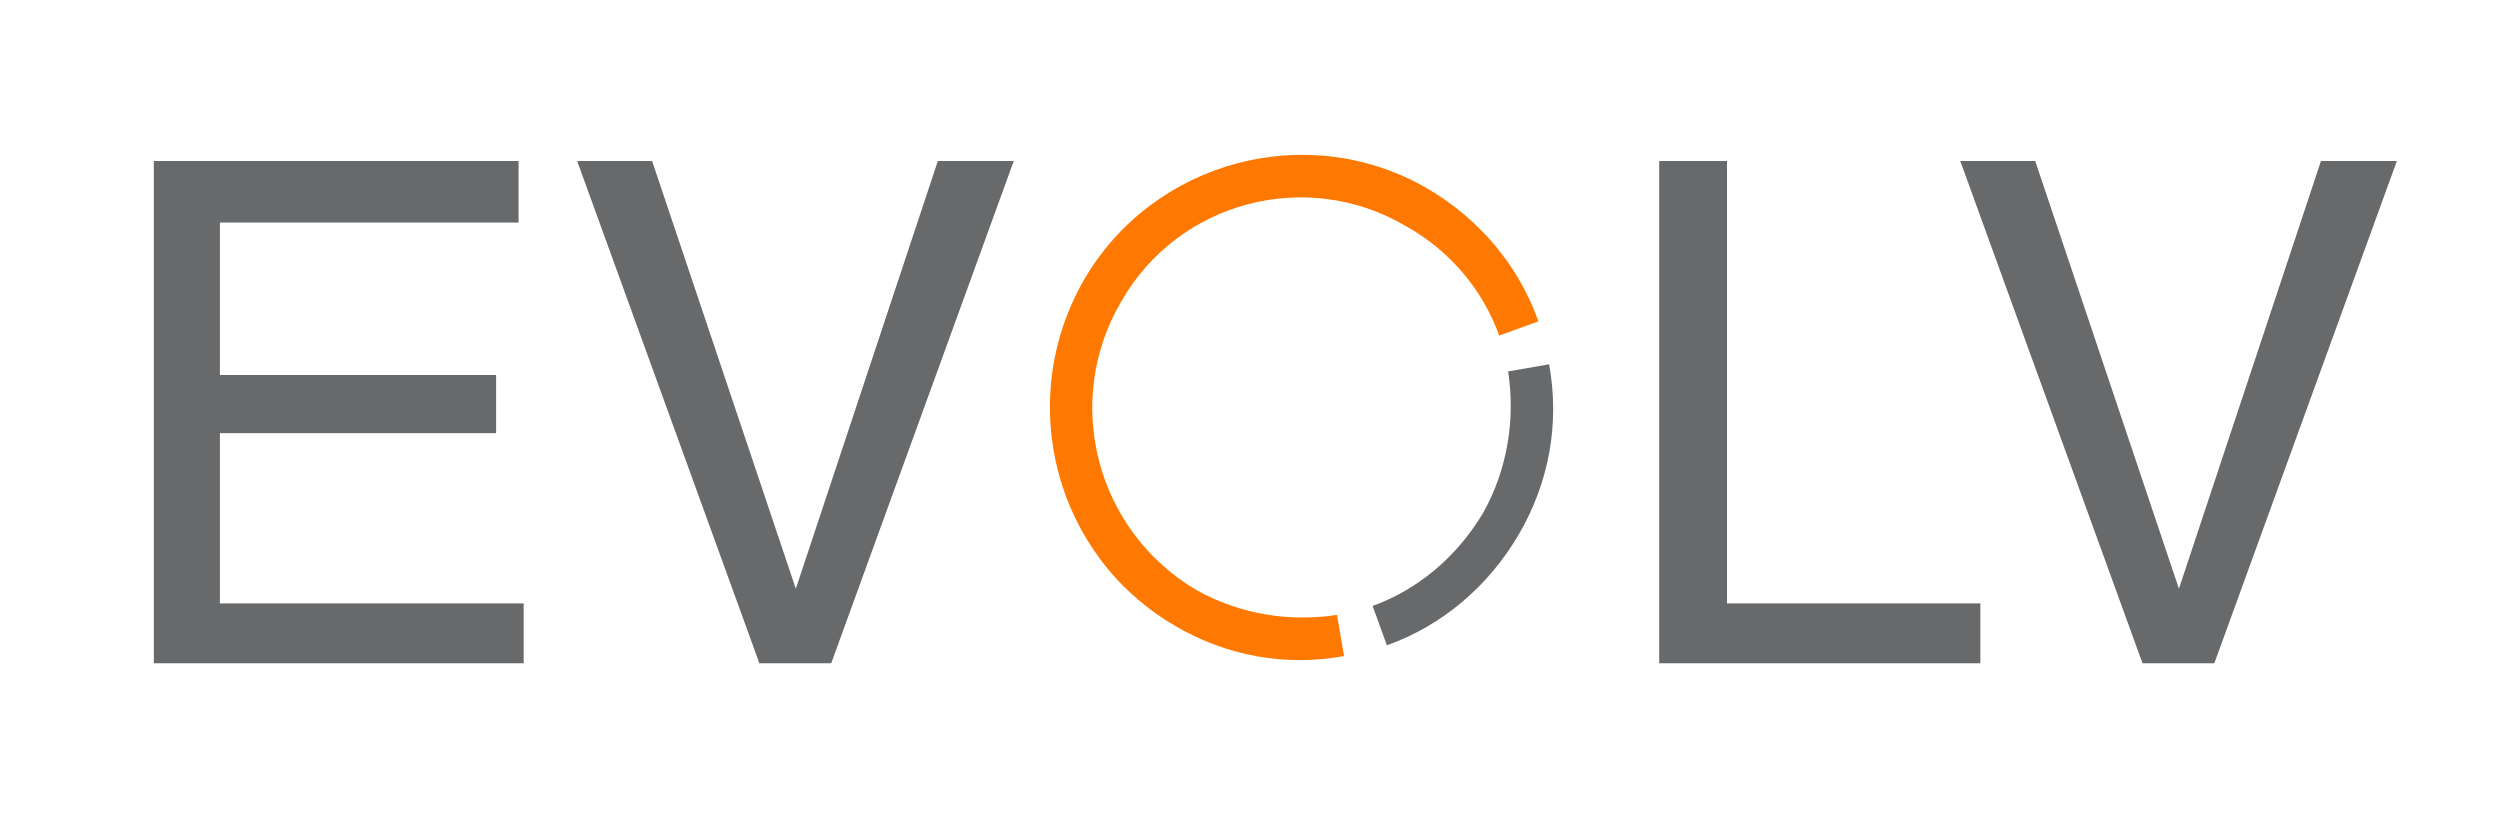 <?xml version="1.0" encoding="UTF-8"?>
<svg width="49px" height="16px" viewBox="0 0 49 16" version="1.1" xmlns="http://www.w3.org/2000/svg" xmlns:xlink="http://www.w3.org/1999/xlink">
    <!-- Generator: Sketch 59.1 (86144) - https://sketch.com -->
    <title>evolv logo</title>
    <desc>Created with Sketch.</desc>
    <g id="evolv-logo" stroke="none" stroke-width="1" fill="none" fill-rule="evenodd">
        <g id="EVOLV-Logo.Invert.RGB" transform="translate(3, 3)">
            <g id="Group">
                <path d="M0.015,0.155 L7.164,0.155 L7.164,1.361 L1.31,1.361 L1.31,4.35 L6.724,4.35 L6.724,5.49 L1.31,5.49 L1.31,8.827 L7.264,8.827 L7.264,10 L0.015,10 L0.015,0.155 Z M9.781,0.155 L12.598,8.539 L15.382,0.155 L16.87,0.155 L13.292,10 L11.884,10 L8.312,0.155 L9.781,0.155 Z M29.52,0.155 L30.849,0.155 L30.849,8.827 L35.815,8.827 L35.815,10 L29.52,10 L29.52,0.155 Z M36.89,0.155 L39.707,8.539 L42.491,0.155 L43.979,0.155 L40.401,10 L38.993,10 L35.421,0.155 L36.89,0.155 Z" id="EV---LV" fill="#68696B"></path>
                <path d="M23.204,9.052 L23.344,9.859 C22.191,10.069 21.037,9.859 20.024,9.262 C17.682,7.894 16.879,4.876 18.242,2.491 C19.605,0.14 22.645,-0.667 24.987,0.701 C26,1.298 26.769,2.21 27.153,3.298 L26.384,3.578 C26.07,2.701 25.441,1.929 24.567,1.438 C22.61,0.28 20.094,0.947 18.975,2.912 C17.822,4.876 18.486,7.403 20.443,8.561 C21.317,9.052 22.296,9.192 23.204,9.052 Z" id="Shape" fill="#FF7900"></path>
                <path d="M26.559,4.28 L27.363,4.14 C27.573,5.298 27.363,6.455 26.769,7.473 C26.175,8.491 25.266,9.262 24.183,9.648 L23.903,8.876 C24.777,8.561 25.546,7.929 26.07,7.052 C26.559,6.175 26.699,5.192 26.559,4.28 Z" id="Shape" fill="#68696B"></path>
            </g>
        </g>
    </g>
</svg>
